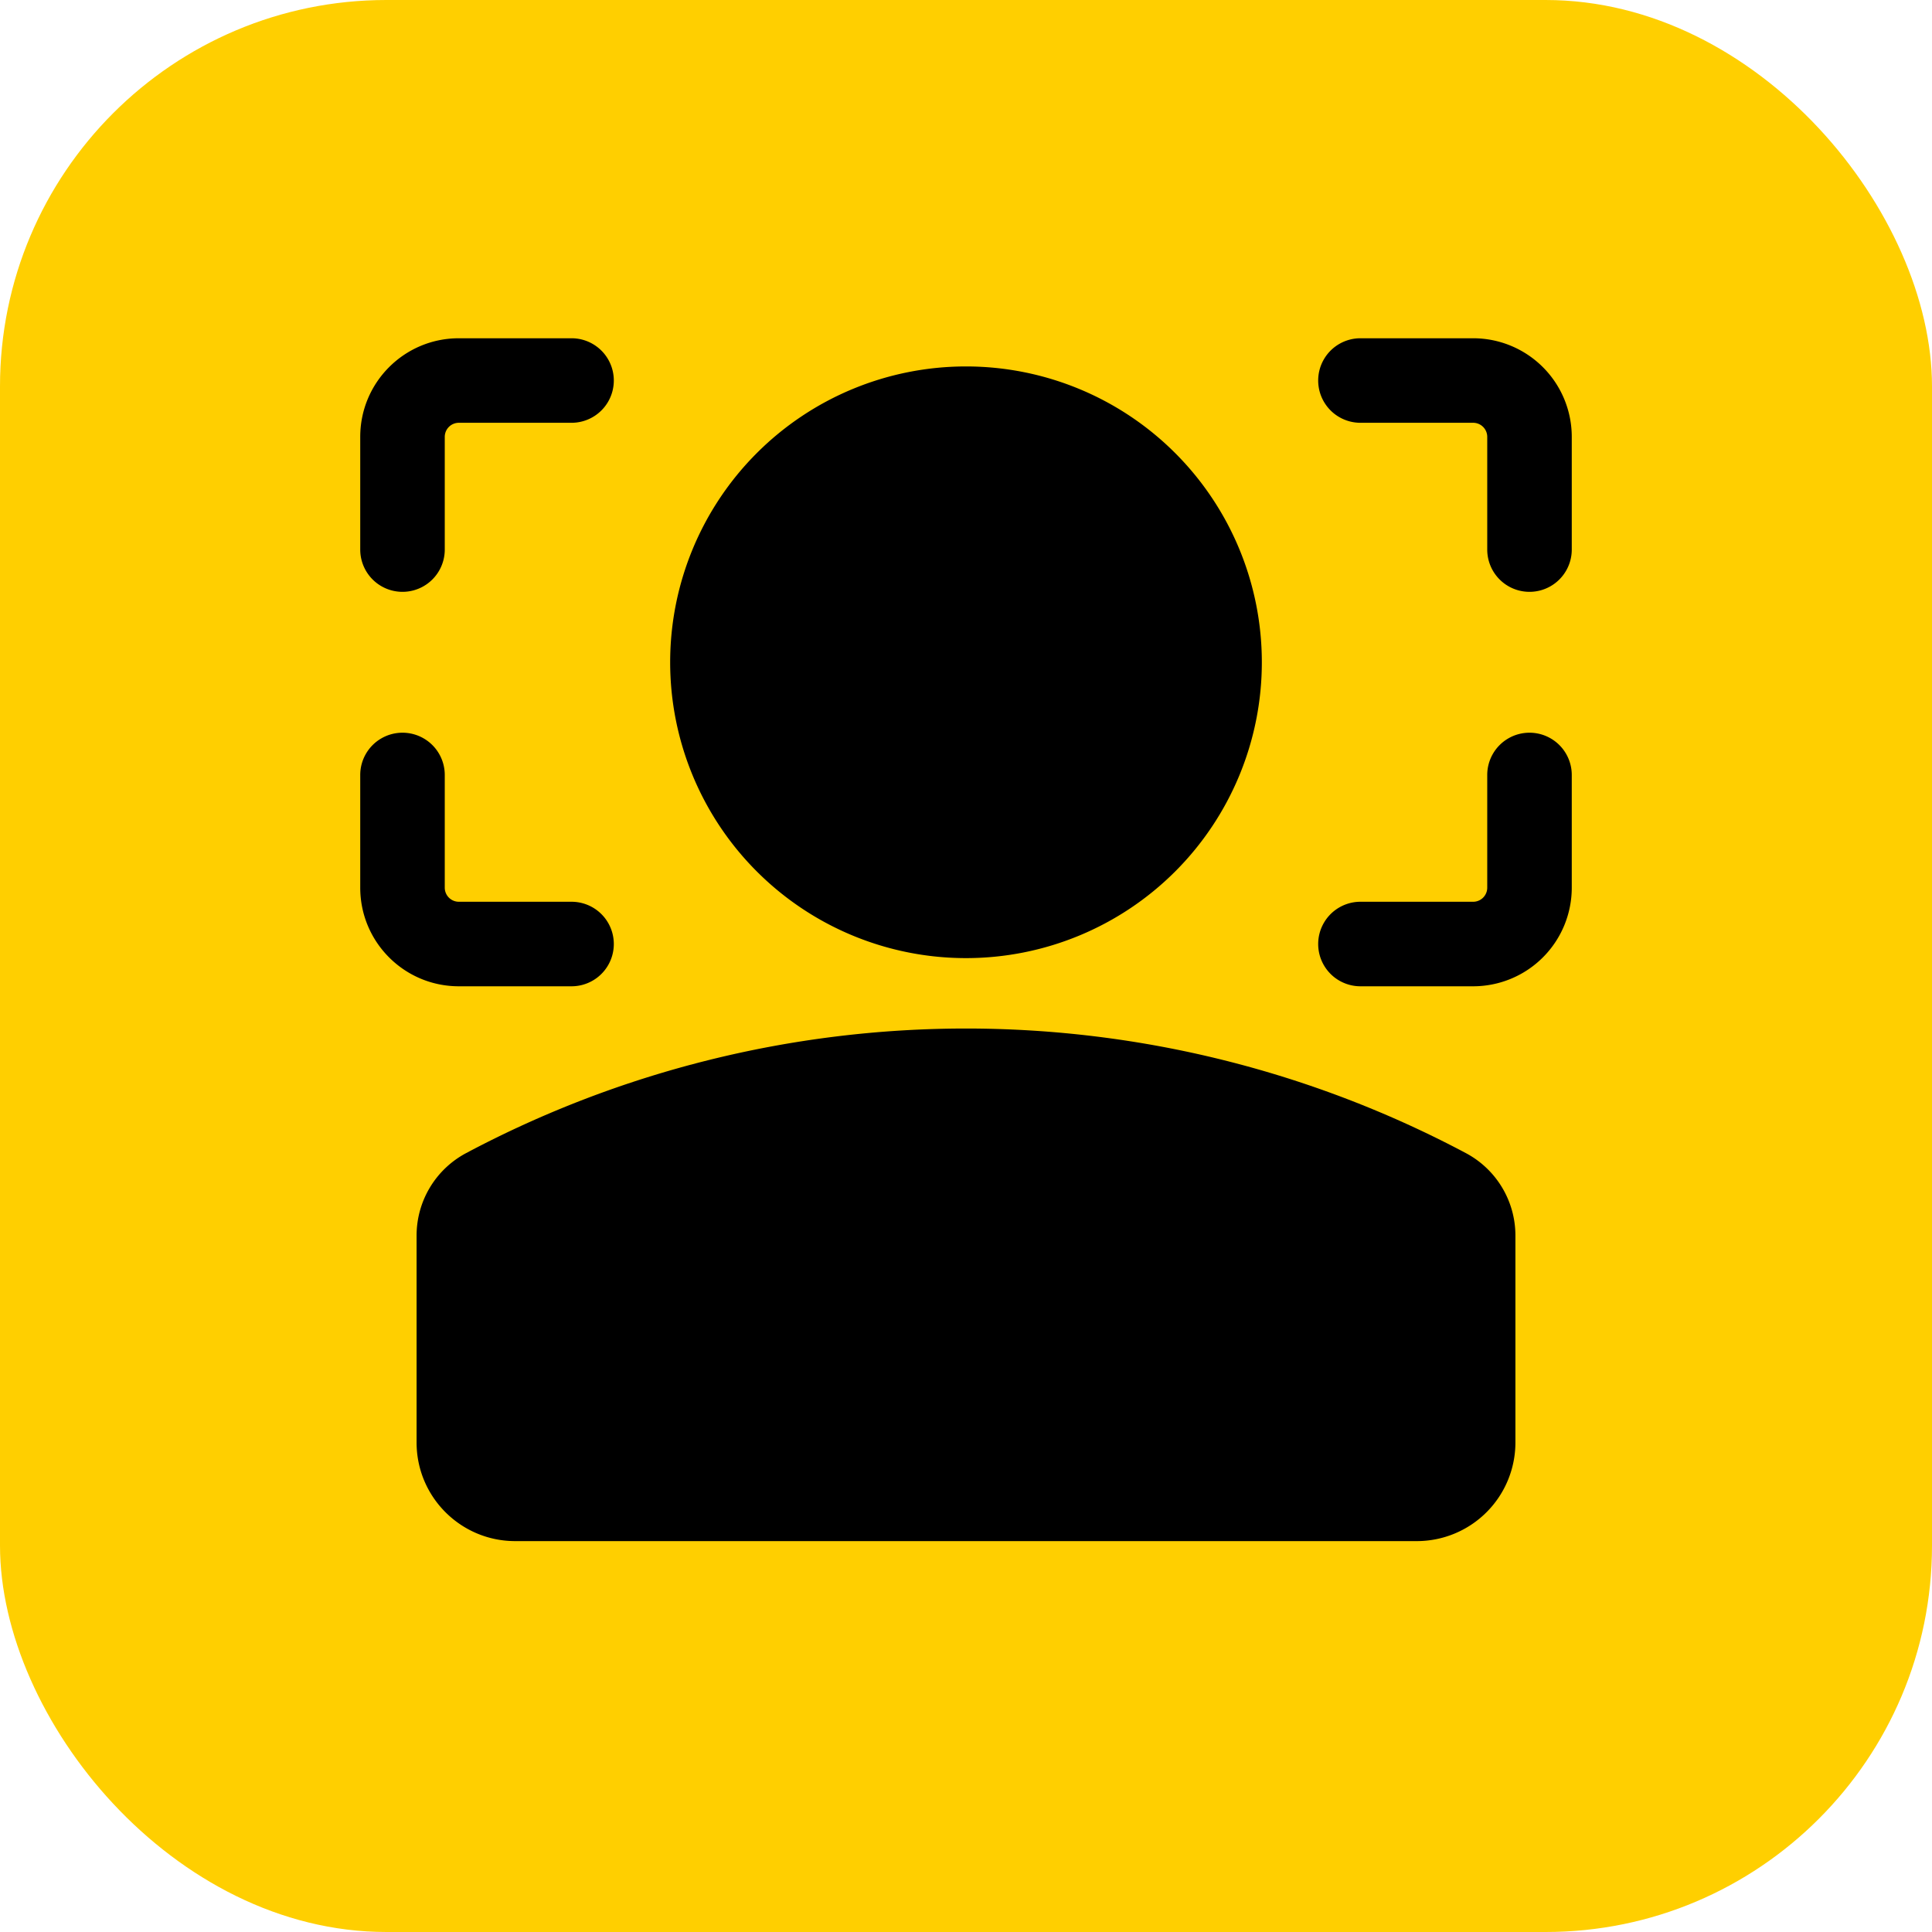 <svg xmlns="http://www.w3.org/2000/svg" xmlns:xlink="http://www.w3.org/1999/xlink" width="512" height="512" x="0" y="0" viewBox="0 0 24 24" style="enable-background:new 0 0 512 512" xml:space="preserve"><rect width="24" height="24" rx="4.8" ry="4.8" fill="#ffcf00"></rect><g transform="matrix(0.7,0,0,0.7,3.6,3.502)"><g fill-rule="evenodd"><path d="M12 1.5A5.25 5.25 0 1 0 12 12a5.25 5.25 0 0 0 0-10.5zM20.87 15.46a18.902 18.902 0 0 0-17.74 0c-.542.288-.88.851-.88 1.464v3.672c0 .967.784 1.75 1.75 1.75h16a1.75 1.75 0 0 0 1.75-1.75v-3.672c0-.613-.338-1.176-.88-1.464zM3 2.5a.25.25 0 0 0-.25.25v2a.75.75 0 0 1-1.5 0v-2C1.25 1.783 2.033 1 3 1h2a.75.75 0 0 1 0 1.5zM3 11a.25.25 0 0 1-.25-.25v-2a.75.75 0 0 0-1.5 0v2c0 .967.783 1.75 1.75 1.75h2A.75.75 0 0 0 5 11zM21 11a.25.25 0 0 0 .25-.25v-2a.75.75 0 0 1 1.5 0v2A1.75 1.75 0 0 1 21 12.5h-2a.75.75 0 0 1 0-1.5zM21 2.5a.25.25 0 0 1 .25.25v2a.75.75 0 0 0 1.5 0v-2A1.75 1.75 0 0 0 21 1h-2a.75.75 0 0 0 0 1.5z" fill="#000000" opacity="1" data-original="#000000"></path></g></g></svg>